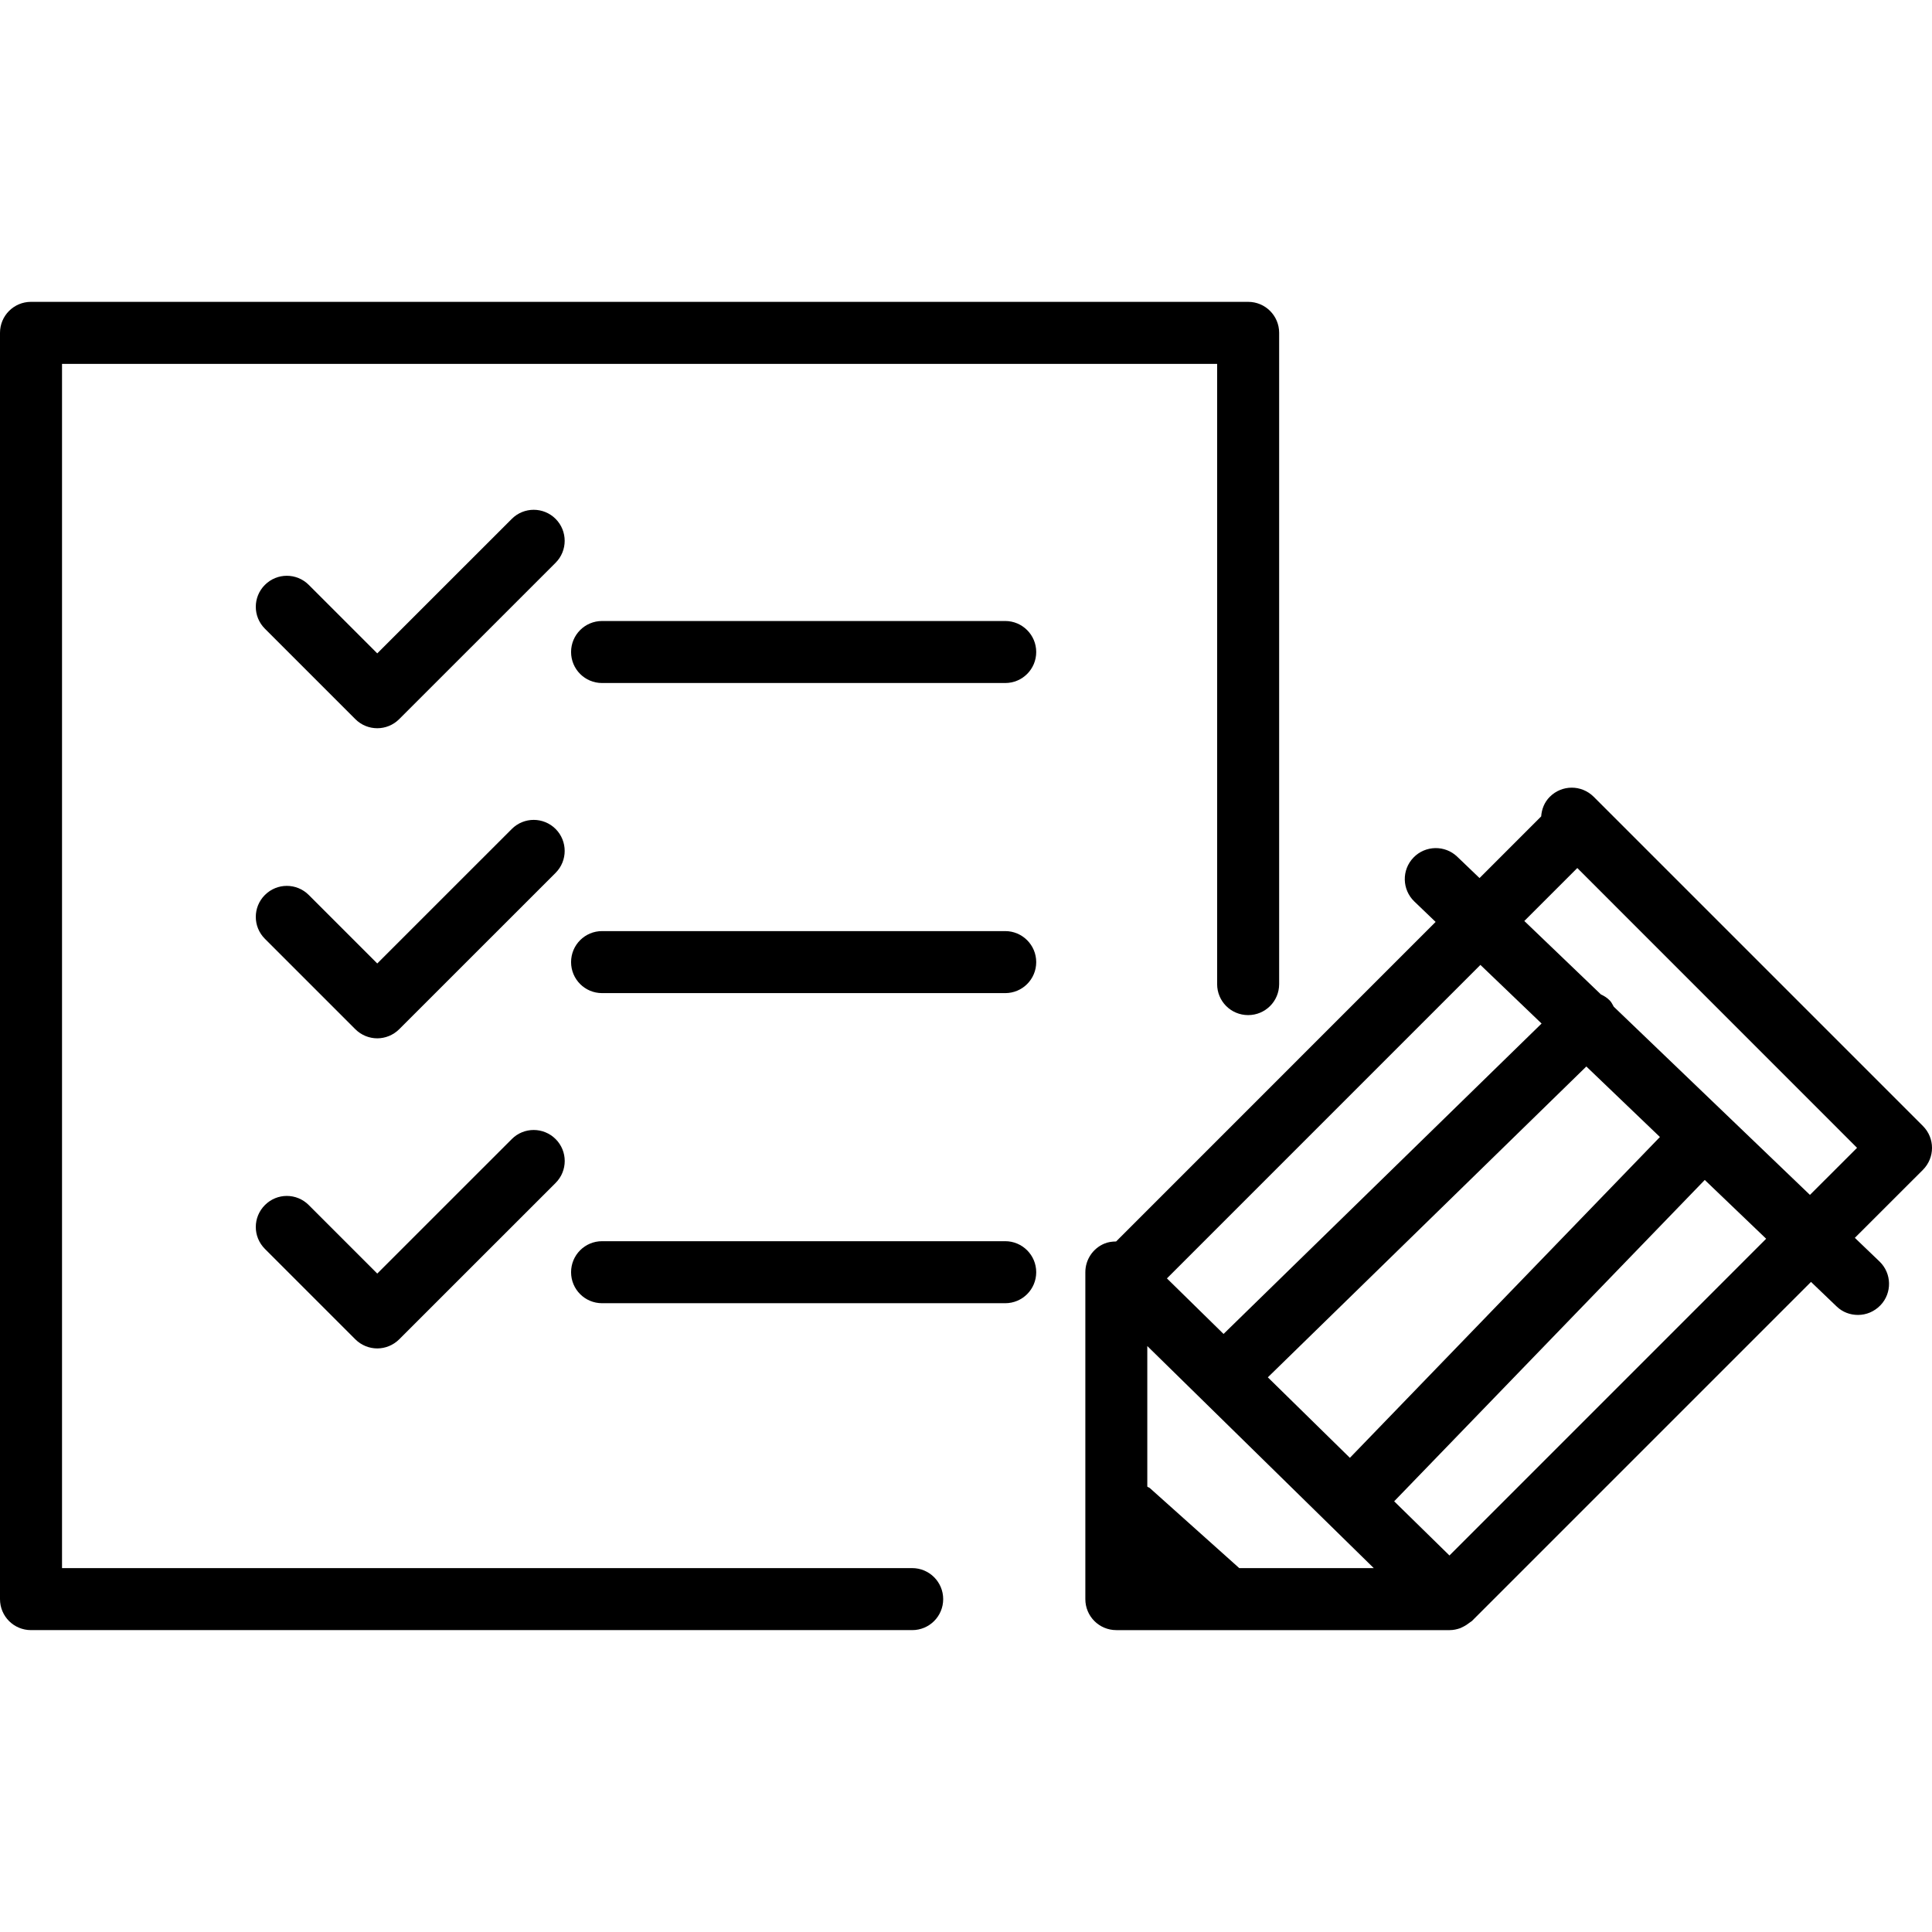 <?xml version="1.0" encoding="iso-8859-1"?>
<!-- Uploaded to: SVG Repo, www.svgrepo.com, Generator: SVG Repo Mixer Tools -->
<!DOCTYPE svg PUBLIC "-//W3C//DTD SVG 1.1//EN" "http://www.w3.org/Graphics/SVG/1.1/DTD/svg11.dtd">
<svg fill="#000000" version="1.1" id="Capa_1" xmlns="http://www.w3.org/2000/svg" xmlns:xlink="http://www.w3.org/1999/xlink" 
	 width="800px" height="800px" viewBox="0 0 62.303 62.303"
	 xml:space="preserve">
<g>
	<g>
		<path d="M29.416,50.568H2V11.734h37.25v20.001c0,0.554,0.445,1,1,1c0.553,0,1-0.446,1-1V10.734c0-0.553-0.447-1-1-1H1
			c-0.554,0-1,0.447-1,1v40.834c0,0.555,0.446,1,1,1h28.416c0.553,0,1-0.445,1-1C30.416,51.016,29.967,50.568,29.416,50.568z"/>
		<path d="M17.918,16.733c-0.392-0.391-1.023-0.391-1.414,0l-4.338,4.337l-2.209-2.209c-0.392-0.391-1.023-0.391-1.414,0
			c-0.392,0.391-0.392,1.023,0,1.414l2.916,2.916c0.194,0.195,0.45,0.293,0.707,0.293c0.256,0,0.512-0.098,0.707-0.293l5.045-5.044
			C18.307,17.756,18.307,17.125,17.918,16.733z"/>
		<path d="M32.416,20.026h-13c-0.554,0-1,0.447-1,1s0.446,1,1,1h13c0.553,0,1-0.447,1-1S32.966,20.026,32.416,20.026z"/>
		<path d="M17.918,26.733c-0.392-0.391-1.023-0.391-1.414,0l-4.338,4.337l-2.209-2.209c-0.392-0.391-1.023-0.391-1.414,0
			c-0.392,0.391-0.392,1.023,0,1.414l2.916,2.916c0.194,0.193,0.45,0.293,0.707,0.293c0.256,0,0.512-0.1,0.707-0.293l5.045-5.044
			C18.307,27.756,18.307,27.125,17.918,26.733z"/>
		<path d="M32.416,30.026h-13c-0.554,0-1,0.447-1,1s0.446,1,1,1h13c0.553,0,1-0.447,1-1S32.966,30.026,32.416,30.026z"/>
		<path d="M16.504,36.733l-4.338,4.337l-2.209-2.209c-0.392-0.393-1.023-0.393-1.414,0c-0.392,0.393-0.392,1.021,0,1.414
			l2.916,2.916c0.194,0.193,0.45,0.293,0.707,0.293c0.256,0,0.512-0.1,0.707-0.293l5.045-5.044c0.391-0.392,0.391-1.022,0-1.414
			C17.526,36.342,16.893,36.342,16.504,36.733z"/>
		<path d="M32.416,40.026h-13c-0.554,0-1,0.447-1,1s0.446,1,1,1h13c0.553,0,1-0.447,1-1S32.966,40.026,32.416,40.026z"/>
		<path d="M51.393,25.694c-0.394-0.391-1.021-0.391-1.414,0c-0.177,0.176-0.263,0.403-0.279,0.633l-1.988,1.989l-0.719-0.689
			c-0.396-0.381-1.031-0.368-1.412,0.029c-0.385,0.399-0.369,1.032,0.027,1.414l0.688,0.66L35.992,40.035
			c-0.129,0.001-0.258,0.018-0.379,0.069C35.24,40.26,35,40.625,35,41.026v10.542c0,0.555,0.447,1,1,1h10.75
			c0.119,0,0.23-0.025,0.342-0.064c0.031-0.013,0.059-0.026,0.09-0.043c0.082-0.041,0.156-0.091,0.227-0.147
			c0.017-0.017,0.037-0.021,0.052-0.035l10.94-10.94l0.824,0.789c0.193,0.188,0.441,0.276,0.691,0.276
			c0.264,0,0.523-0.104,0.723-0.31c0.383-0.397,0.369-1.03-0.027-1.412l-0.797-0.764l2.195-2.193c0.391-0.393,0.391-1.023,0-1.414
			L51.393,25.694z M53.529,36.666l-9.998,10.346l-2.646-2.596l10.271-10.024L53.529,36.666z M39.457,43.017l-1.826-1.791
			l10.109-10.11l1.973,1.891L39.457,43.017z M39.963,50.568l-2.881-2.579c-0.023-0.021-0.059-0.028-0.084-0.049v-4.533l7.303,7.161
			H39.963z M46.742,50.161l-1.783-1.747l10.016-10.363l1.98,1.896L46.742,50.161z M52.041,32.465
			c-0.041-0.069-0.072-0.146-0.133-0.205c-0.084-0.086-0.182-0.146-0.281-0.191L49.156,29.7l1.709-1.708l9.021,9.023l-1.519,1.518
			L52.041,32.465z"/>
	</g>
</g>
</svg>